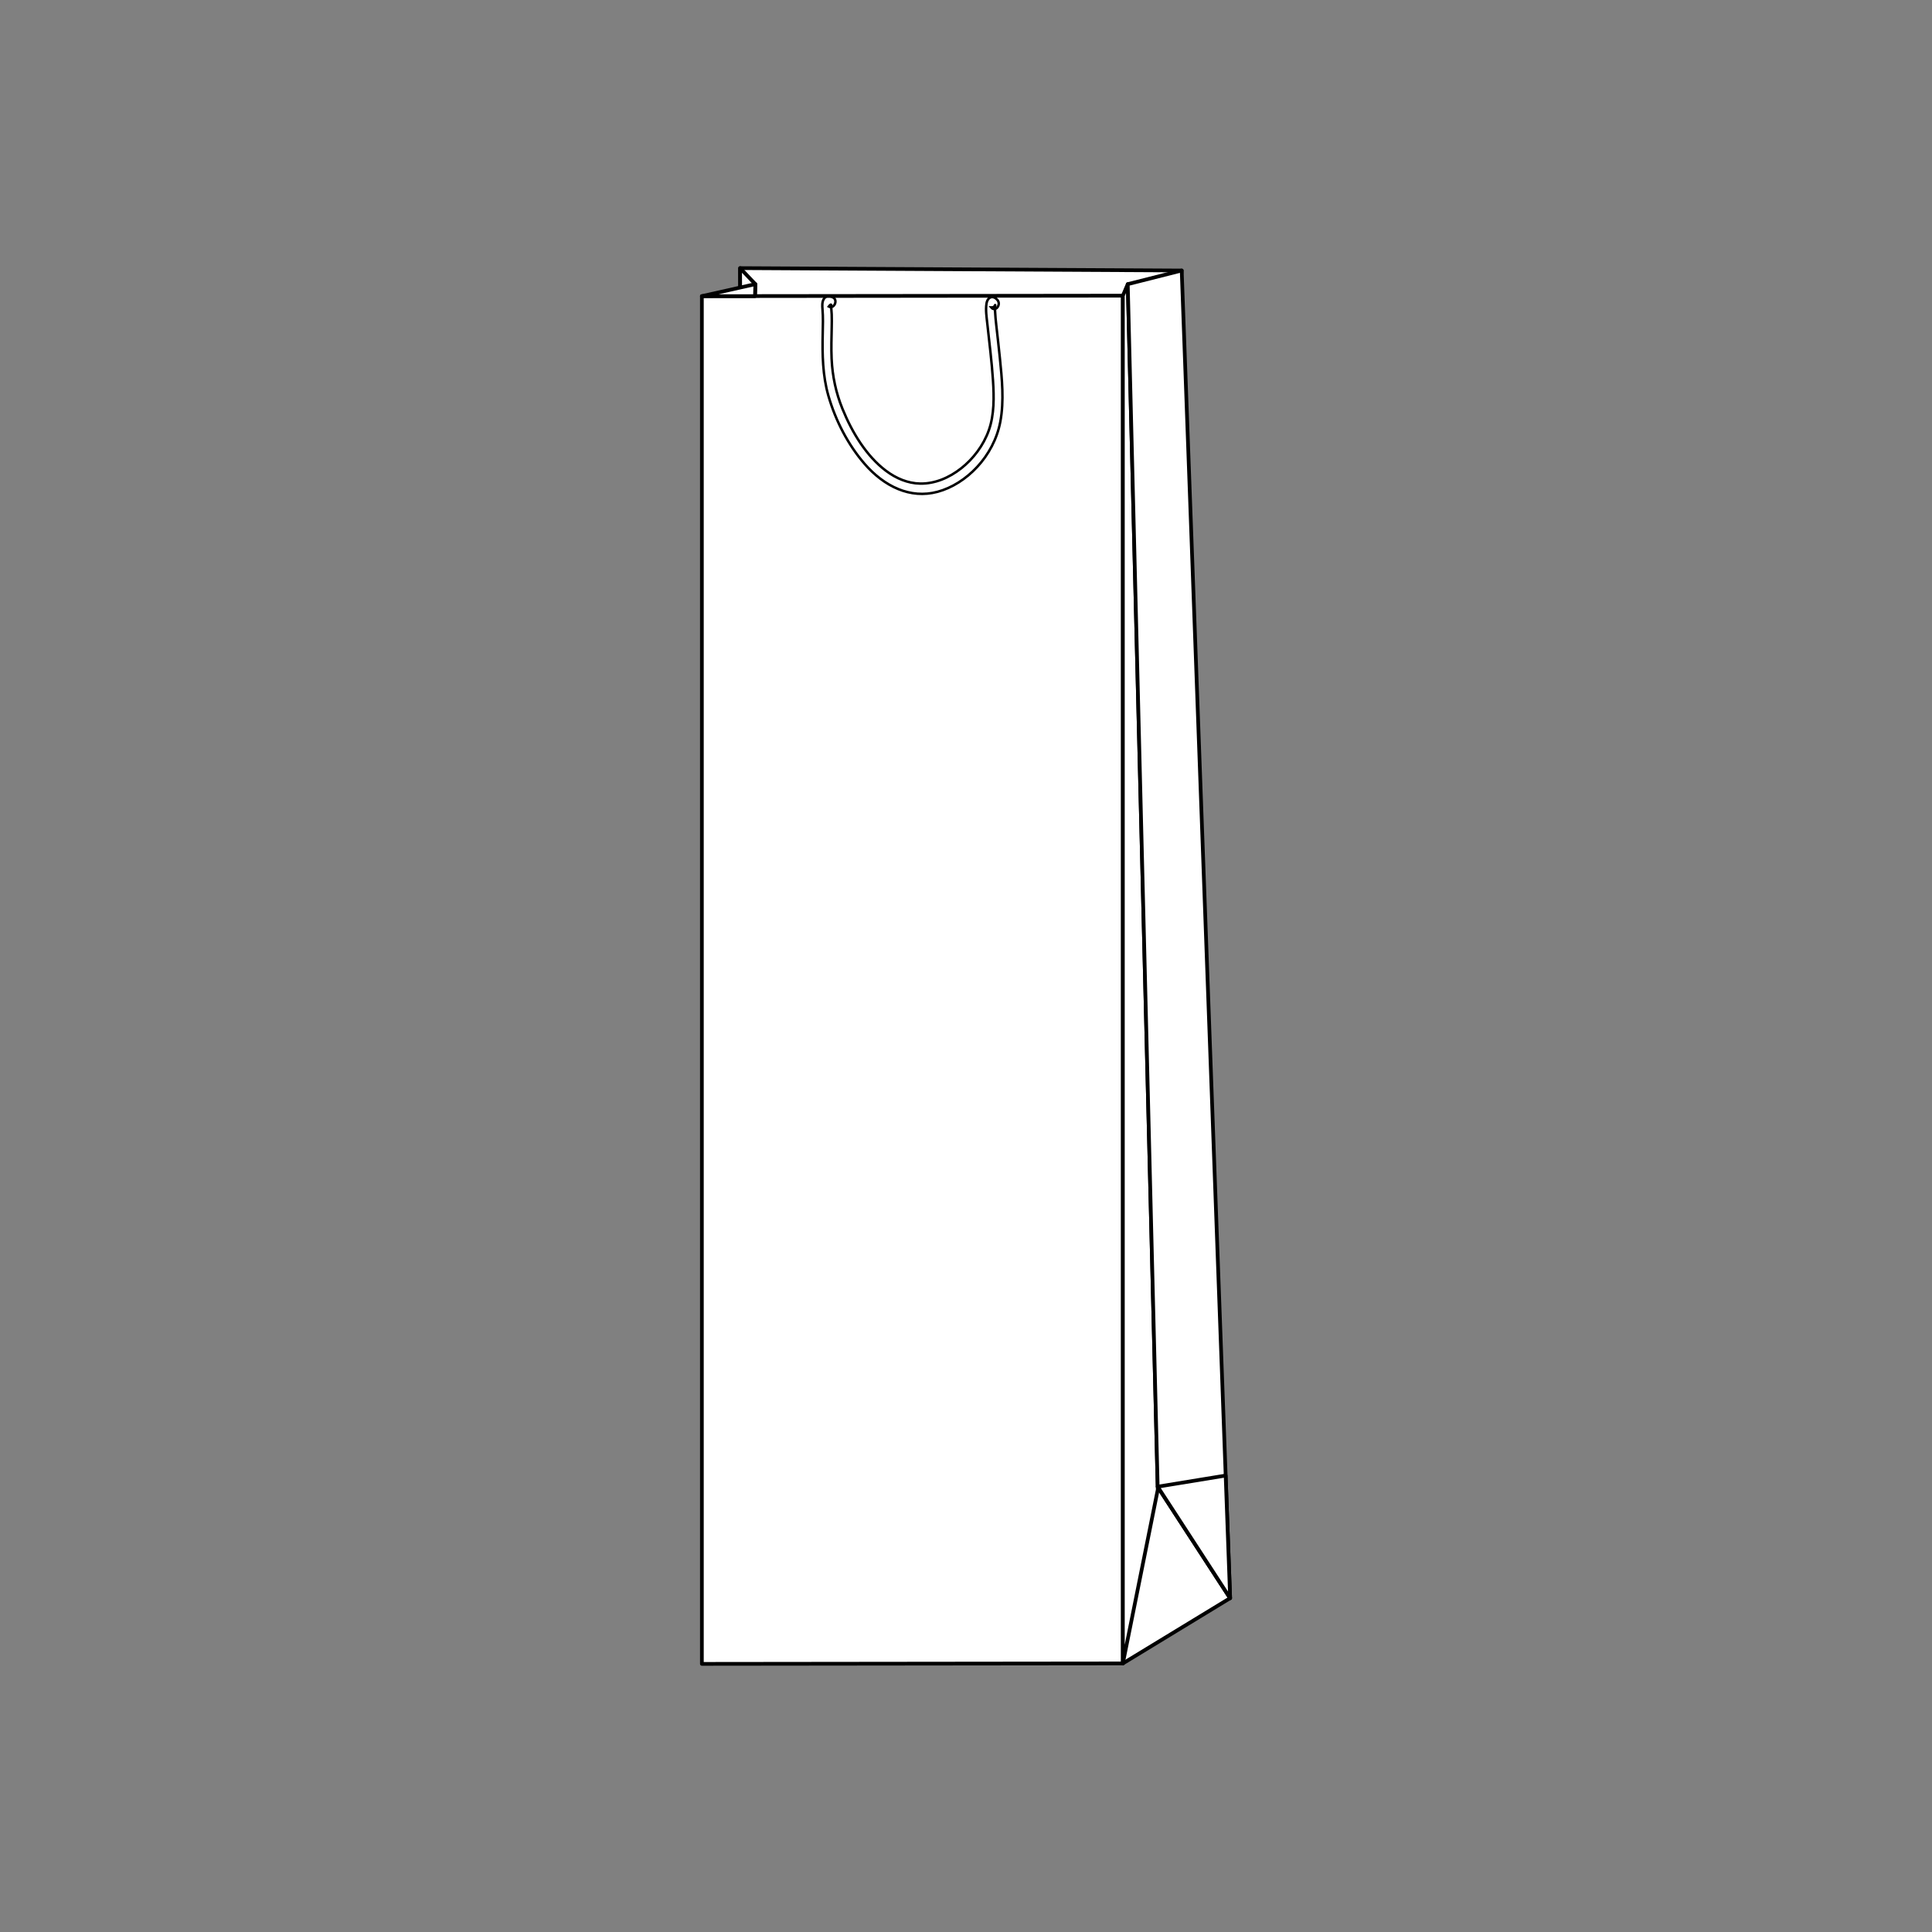 <?xml version="1.0" encoding="utf-8"?>
<!-- Generator: Adobe Illustrator 25.4.1, SVG Export Plug-In . SVG Version: 6.00 Build 0)  -->
<svg version="1.1" id="Layer_1" xmlns="http://www.w3.org/2000/svg" xmlns:xlink="http://www.w3.org/1999/xlink" x="0px" y="0px"
	 viewBox="0 0 1920.81 1920.81" style="enable-background:new 0 0 1920.81 1920.81;" xml:space="preserve">
<rect x="0" y="0" width="1920.81" height="1920.81" fill="#808080" stroke="none"/>
<style type="text/css">
	.st0{fill:#FFFFFF;stroke:#000000;stroke-width:3.688;stroke-linecap:round;stroke-linejoin:round;stroke-miterlimit:10;}
	.st1{fill:none;stroke:#000000;stroke-width:2.458;stroke-miterlimit:10;}
	.st2{fill:#FFFFFF;stroke:#000000;stroke-width:3.328;stroke-linecap:round;stroke-linejoin:round;stroke-miterlimit:10;}
	.st3{fill:none;stroke:#000000;stroke-width:3.328;stroke-miterlimit:10;}
	.st4{fill:#FFFFFF;stroke:#000000;stroke-width:4.95;stroke-linecap:round;stroke-linejoin:round;stroke-miterlimit:10;}
	
		.st5{fill-rule:evenodd;clip-rule:evenodd;fill:#FFFFFF;stroke:#000000;stroke-width:4.95;stroke-linecap:round;stroke-linejoin:round;stroke-miterlimit:10;}
	.st6{fill:none;stroke:#000000;stroke-width:4.739;stroke-miterlimit:10;}
	.st7{fill:#FFFFFF;stroke:#000000;stroke-width:5.967;stroke-linecap:round;stroke-linejoin:round;stroke-miterlimit:10;}
	.st8{fill:#FFFFFF;stroke:#000000;stroke-width:5.027;stroke-linecap:round;stroke-linejoin:round;stroke-miterlimit:10;}
	
		.st9{fill-rule:evenodd;clip-rule:evenodd;fill:#FFFFFF;stroke:#000000;stroke-width:4.963;stroke-linecap:round;stroke-linejoin:round;stroke-miterlimit:10;}
	.st10{fill:none;stroke:#000000;stroke-width:4.401;stroke-miterlimit:10;}
	.st11{fill:#FFFFFF;stroke:#000000;stroke-width:3.308;stroke-linecap:round;stroke-linejoin:round;stroke-miterlimit:10;}
	.st12{fill:#FFFFFF;stroke:#000000;stroke-width:3.31;stroke-linecap:round;stroke-linejoin:round;stroke-miterlimit:10;}
	.st13{fill:none;stroke:#000000;stroke-width:4.396;stroke-miterlimit:10;}
	.st14{fill:#FFFFFF;stroke:#000000;stroke-width:3.164;stroke-linecap:round;stroke-linejoin:round;stroke-miterlimit:10;}
	.st15{fill:url(#SVGID_1_);}
	.st16{fill:#FFFFFF;stroke:#000000;stroke-width:3;stroke-linecap:round;stroke-linejoin:round;stroke-miterlimit:10;}
	
		.st17{clip-path:url(#SVGID_00000100373670463123042730000010464396609366662034_);fill:#FFFFFF;stroke:#000000;stroke-width:3;stroke-linecap:round;stroke-linejoin:round;stroke-miterlimit:10;}
	
		.st18{clip-path:url(#SVGID_00000001642894333908497500000007204342872594786200_);fill:#FFFFFF;stroke:#000000;stroke-width:3;stroke-linecap:round;stroke-linejoin:round;stroke-miterlimit:10;}
	.st19{fill:none;stroke:#000000;stroke-width:5.094;stroke-miterlimit:10;}
	.st20{fill:#FFFFFF;stroke:#000000;stroke-width:2.699;stroke-linecap:round;stroke-linejoin:round;stroke-miterlimit:10;}
	.st21{fill:none;stroke:#000000;stroke-width:5.414;stroke-miterlimit:10;}
	.st22{fill:#FFFFFF;stroke:#000000;stroke-width:3.138;stroke-linecap:round;stroke-linejoin:round;stroke-miterlimit:10;}
	.st23{fill:none;stroke:#000000;stroke-width:5.35;stroke-miterlimit:10;}
	.st24{fill:#FFFFFF;stroke:#000000;stroke-width:2.72;stroke-linecap:round;stroke-linejoin:round;stroke-miterlimit:10;}
	.st25{fill:#FFFFFF;stroke:#000000;stroke-width:2.72;stroke-linecap:round;stroke-linejoin:round;stroke-miterlimit:10;}
	.st26{fill:none;stroke:#000000;stroke-width:5.711;stroke-miterlimit:10;}
	.st27{fill:#FFFFFF;stroke:#000000;stroke-width:2.85;stroke-linecap:round;stroke-linejoin:round;stroke-miterlimit:10;}
	.st28{fill:#FFFFFF;stroke:#000000;stroke-width:2.944;stroke-linecap:round;stroke-linejoin:round;stroke-miterlimit:10;}
	.st29{fill:none;stroke:#000000;stroke-width:6.181;stroke-miterlimit:10;}
	.st30{fill:#FFFFFF;stroke:#000000;stroke-width:2.681;stroke-linecap:round;stroke-linejoin:round;stroke-miterlimit:10;}
	.st31{fill:#FFFFFF;stroke:#000000;stroke-width:2.897;stroke-linecap:round;stroke-linejoin:round;stroke-miterlimit:10;}
	.st32{fill:none;stroke:#000000;stroke-width:5.692;stroke-miterlimit:10;}
	.st33{fill:#FFFFFF;stroke:#000000;stroke-width:2.534;stroke-linecap:round;stroke-linejoin:round;stroke-miterlimit:10;}
	.st34{fill:#FFFFFF;stroke:#000000;stroke-width:2.834;stroke-linecap:round;stroke-linejoin:round;stroke-miterlimit:10;}
	.st35{fill:none;stroke:#000000;stroke-width:5.569;stroke-miterlimit:10;}
</style>
<g>
	<polygon class="st0" points="1223.01,1588.88 1116.36,1653.79 1090.03,1515.18 1150.97,1478.06 	"/>
	<polygon class="st0" points="1148.93,548.49 735.81,562.03 735.81,266.57 1174.86,268.94 	"/>
	<polygon class="st0" points="741.95,1652.73 711.81,1632.74 750.96,282.49 735.81,266.57 	"/>
	<polygon class="st0" points="1116.36,1653.79 697.81,1654.24 697.81,294.41 1116.36,293.95 	"/>
	<polygon class="st0" points="1116.36,1653.79 1151.05,1481.11 1121.22,282.49 1116.36,293.95 	"/>
	<polygon class="st0" points="1223.01,1588.88 1150.97,1478.06 1121.22,282.49 1174.86,268.94 	"/>
	<polygon class="st0" points="1150.97,1478.06 1218.56,1467.01 1223.01,1588.88 	"/>
	<polygon class="st0" points="697.81,294.41 750.96,282.49 750.61,294.41 	"/>
	<path class="st1" d="M828.34,295.79c-3.31-1.88-7.15-2.3-9.46,1.74c-1.61,2.82-1.43,6.5-1.16,9.72c0.68,8.14,0.43,16.28,0.24,24.45
		c-0.49,20.76-0.09,41.73,5.59,61.6c7.19,25.14,19.87,49.19,35.9,67.71c19.49,22.52,45.44,35.27,72.7,27.93
		c28.42-7.66,55.85-35.1,62.36-69.62c3.93-20.85,1.63-42.75-0.46-63.7c-1.07-10.77-2.36-21.5-3.54-32.26c-0.5-4.6-1-9.22-1.2-13.86
		c-0.07-1.6-0.17-3.28-0.04-4.88c0.21-2.55,0.01-0.68,0.03-0.6c0.05-0.35,0.12-0.68,0.22-1.02c-0.66,1.88-1.99,2.78-4,2.7
		c3.93,4.82,10.12-2.54,6.2-7.35c-4.19-5.14-9.83-3.49-10.94,3.5c-1.03,6.5,0.14,13.7,0.83,20.16c1.99,18.69,4.41,37.33,5.62,56.13
		c1.06,16.52,1.39,34.01-4.12,49.59c-5.46,15.44-15.68,28.54-27.34,37.76c-12.11,9.57-26.38,15.58-41.05,15.29
		c-12.11-0.25-23.68-5.07-33.86-12.7c-19.28-14.47-33.6-37.79-43.38-61.87c-6.36-15.66-9.92-32.25-10.69-49.65
		c-0.46-10.33-0.11-20.66,0.1-30.99c0.09-4.31,0.16-8.62-0.01-12.93c-0.07-1.8-0.21-3.6-0.37-5.39c-0.05-0.63-0.12-1.25-0.16-1.88
		c-0.04-0.5-0.05-1.01-0.04-1.51c0.2-1.64-0.59-1.34-2.36,0.91C828.98,307.64,833.43,298.68,828.34,295.79L828.34,295.79z"/>
</g>
</svg>
